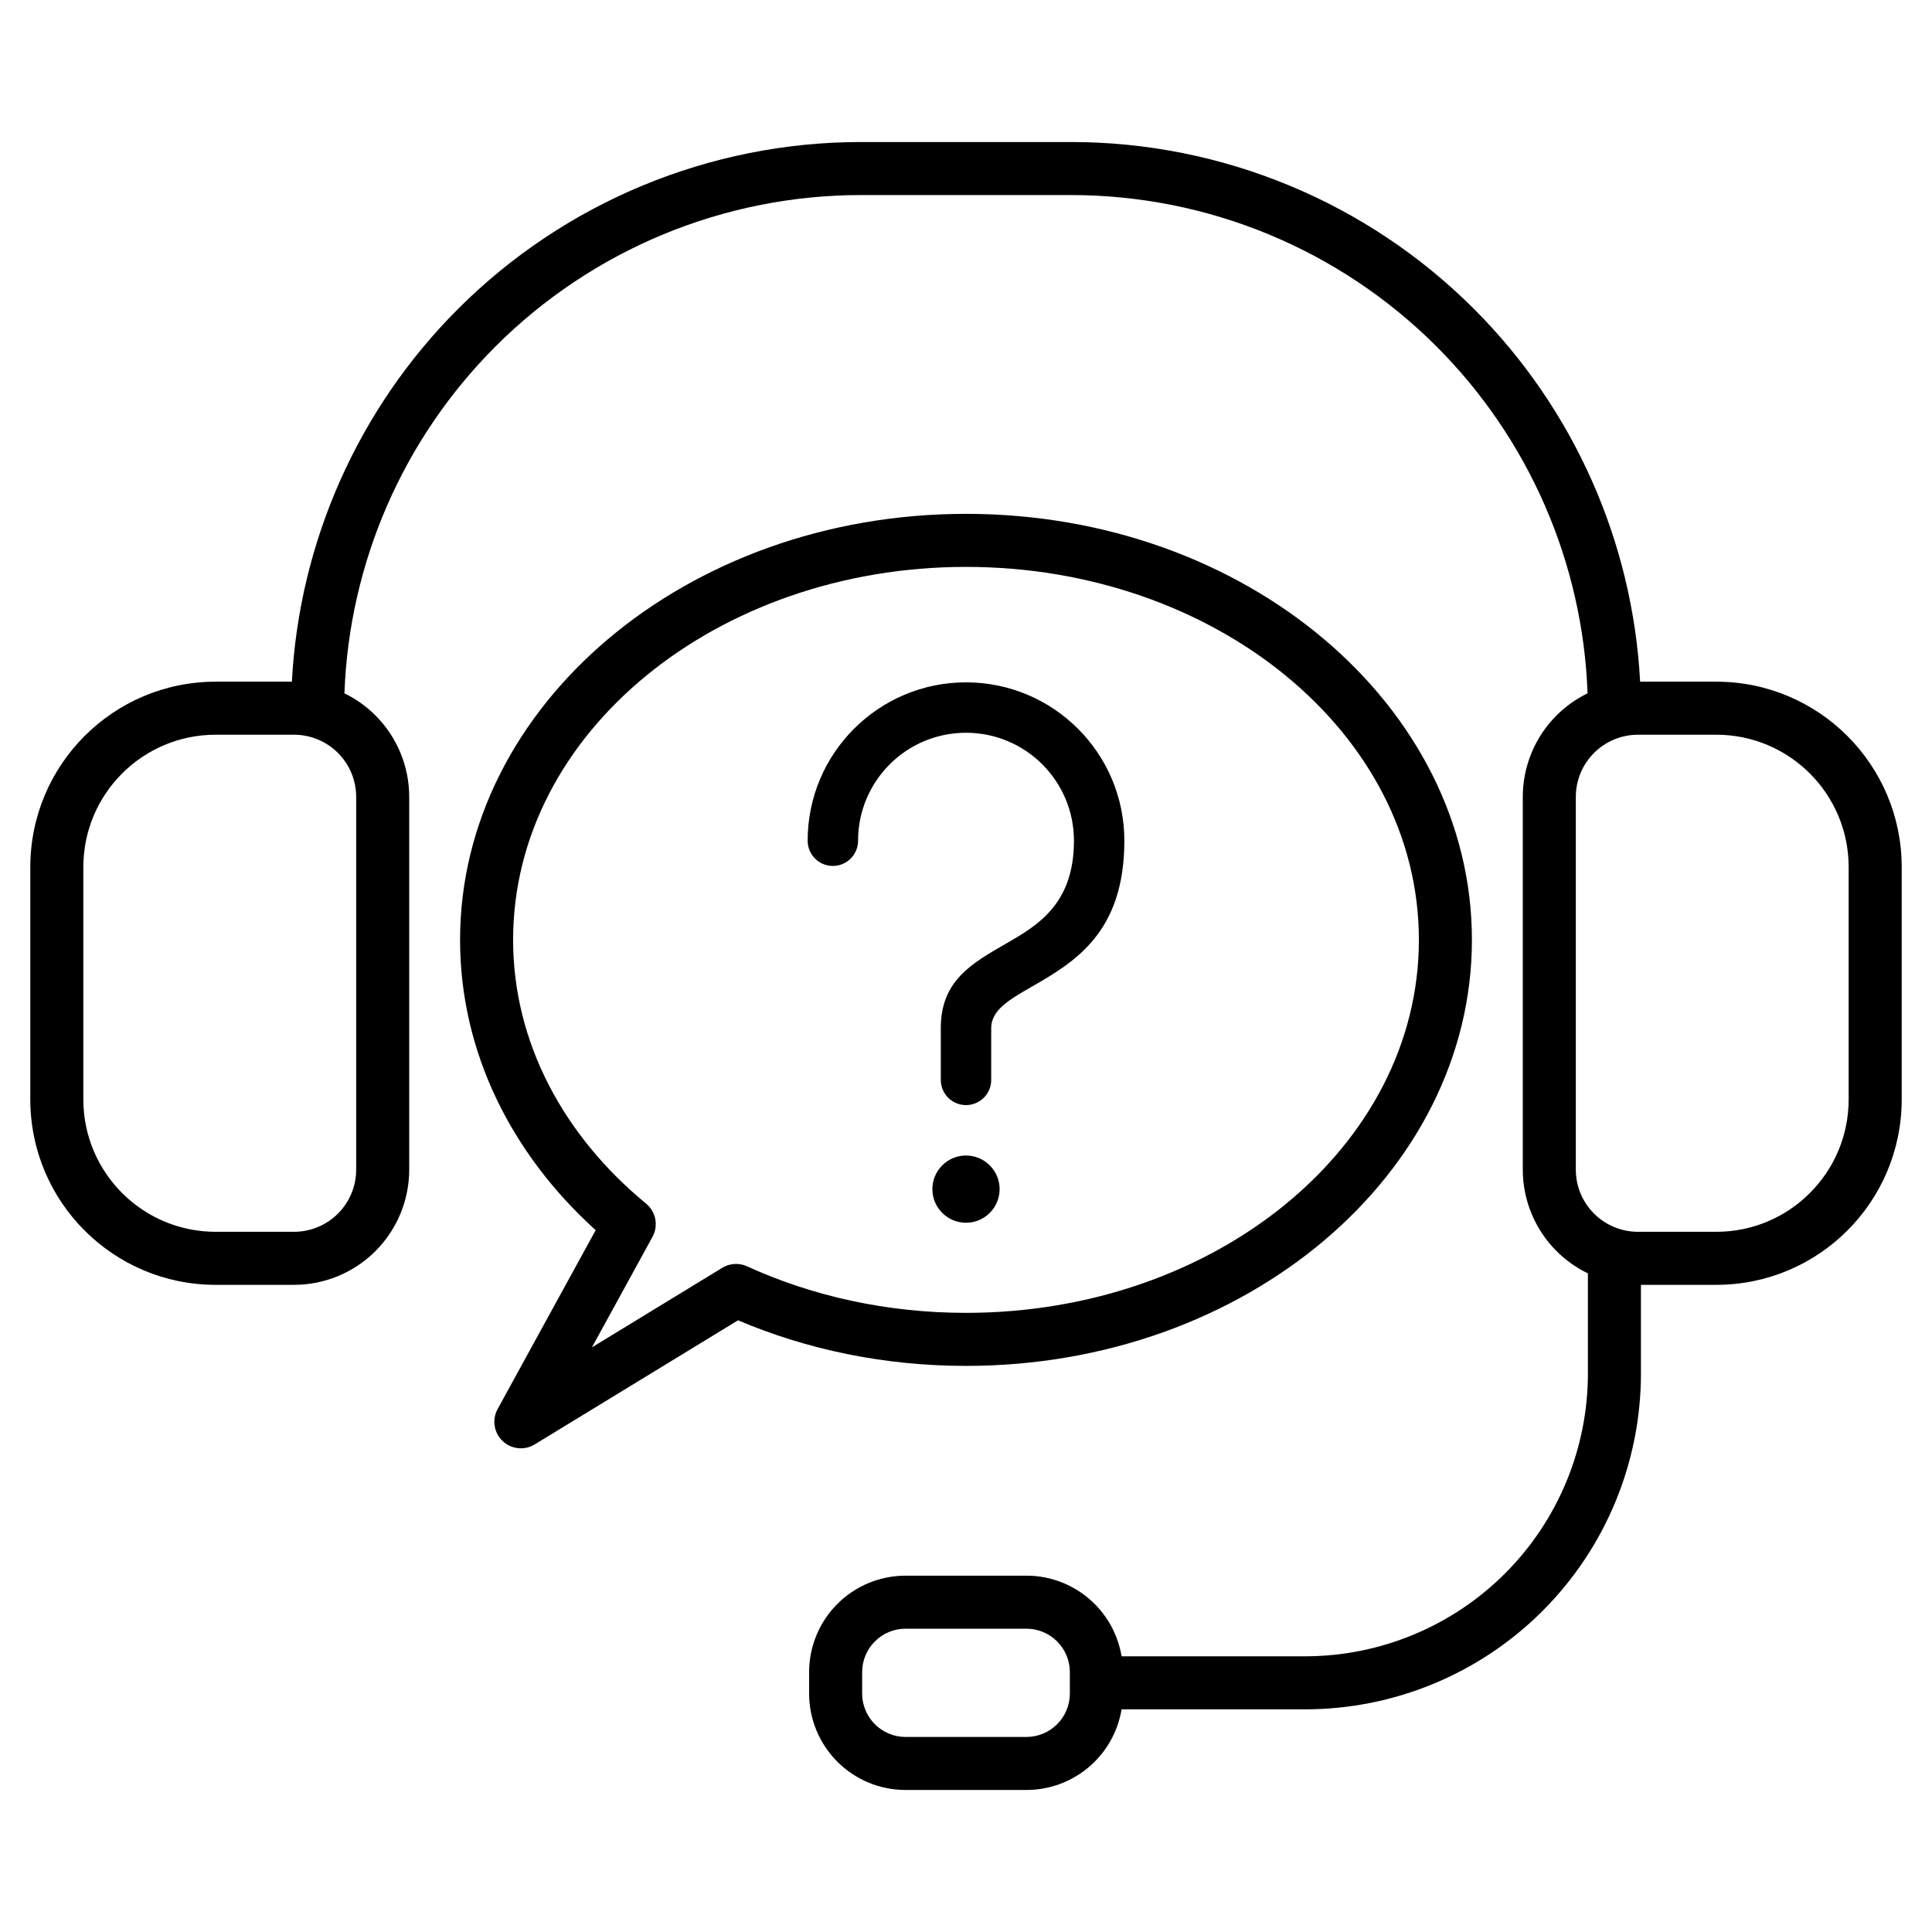 <svg clip-rule="evenodd" fill-rule="evenodd" stroke-linejoin="round" stroke-miterlimit="2" viewBox="0 0 510 510" xmlns="http://www.w3.org/2000/svg"><path d="m90.921 183.016c3.008 1.465 5.782 3.429 8.193 5.84 5.704 5.705 8.909 13.441 8.909 21.508v98.385c0 8.067-3.205 15.804-8.909 21.508s-13.441 8.909-21.508 8.909h-20.662c-27.031 0-48.944-21.913-48.944-48.945v-61.329c0-27.032 21.913-48.945 48.944-48.945h20.101c1.968-36.989 17.531-72.065 43.856-98.389 28.216-28.217 66.487-44.069 106.391-44.069h55.416c39.904 0 78.175 15.852 106.391 44.069 26.325 26.324 41.888 61.4 43.856 98.389h20.101c27.031 0 48.944 21.913 48.944 48.945v61.329c0 27.032-21.913 48.945-48.944 48.945h-19.888v23.372c0 23.521-9.344 46.078-25.975 62.71-16.632 16.632-39.189 25.975-62.71 25.975h-48.412c-.866 5.205-3.335 10.05-7.114 13.829-4.776 4.776-11.254 7.459-18.008 7.459h-31.898c-6.754 0-13.232-2.683-18.008-7.459s-7.459-11.254-7.459-18.008v-5.642c0-6.754 2.683-13.231 7.459-18.008 4.776-4.776 11.254-7.459 18.008-7.459h31.898c6.754 0 13.232 2.683 18.008 7.459 3.779 3.78 6.248 8.625 7.114 13.829h48.412c19.808 0 38.804-7.868 52.81-21.874 14.006-14.007 21.875-33.003 21.875-52.811v-26.398c-3.043-1.469-5.848-3.449-8.282-5.883-5.704-5.704-8.909-13.441-8.909-21.508v-98.385c0-8.067 3.205-15.803 8.909-21.508 2.411-2.411 5.185-4.375 8.193-5.84-1.243-34.4-15.453-67.133-39.879-91.559-25.591-25.591-60.301-39.968-96.492-39.968h-55.416c-36.191 0-70.901 14.377-96.492 39.968-24.426 24.426-38.636 57.159-39.879 91.559zm191.495 264.028v-5.642c0-3.041-1.208-5.958-3.359-8.108-2.15-2.15-5.067-3.359-8.108-3.359h-31.898c-3.041 0-5.958 1.209-8.108 3.359-2.151 2.15-3.359 5.067-3.359 8.108v5.642c0 3.041 1.208 5.958 3.359 8.109 2.15 2.15 5.067 3.358 8.108 3.358h31.898c3.041 0 5.958-1.208 8.108-3.358 2.151-2.151 3.359-5.068 3.359-8.109zm170.64-253.097h-20.662c-4.354 0-8.53 1.73-11.609 4.809-3.078 3.078-4.808 7.254-4.808 11.608v98.385c0 4.354 1.73 8.53 4.808 11.608 3.079 3.079 7.255 4.809 11.609 4.809h20.662c19.299 0 34.944-15.645 34.944-34.945v-61.329c0-19.3-15.645-34.945-34.944-34.945zm-396.112 0c-19.299 0-34.944 15.645-34.944 34.945v61.329c0 19.3 15.645 34.945 34.944 34.945h20.662c4.354 0 8.53-1.73 11.609-4.809 3.078-3.078 4.808-7.254 4.808-11.608v-98.385c0-4.354-1.73-8.53-4.808-11.608-3.079-3.079-7.255-4.809-11.609-4.809zm100.301 130.787c-22.282-20.143-35.796-47.099-35.796-76.63 0-61.689 59.525-112.459 133.551-112.459s133.551 50.77 133.551 112.459c0 61.688-59.525 112.459-133.551 112.459-21.659 0-42.109-4.348-60.172-12.036l-53.682 32.767c-2.707 1.653-6.186 1.279-8.48-.911-2.294-2.189-2.83-5.648-1.305-8.428zm14.998 1.765-15.991 29.173 34.404-21c1.985-1.212 4.441-1.359 6.556-.393 17.159 7.839 36.855 12.284 57.788 12.284 65.666 0 119.551-43.737 119.551-98.459s-53.885-98.459-119.551-98.459-119.551 43.737-119.551 98.459c0 27.255 13.515 51.86 35.104 69.624 2.597 2.138 3.307 5.821 1.69 8.771zm54.263-104.569c0 3.672-2.976 6.659-6.659 6.659-3.672 0-6.647-2.987-6.647-6.659 0-11.543 4.671-21.998 12.239-29.555 7.569-7.568 18.023-12.251 29.567-12.251 11.532 0 21.986 4.683 29.555 12.251 7.568 7.557 12.239 18.012 12.239 29.555 0 24.469-13.329 32.149-24.737 38.707-5.559 3.2-10.41 5.985-10.41 10.746v13.689c0 3.672-2.975 6.647-6.647 6.647-3.684 0-6.659-2.975-6.659-6.647v-13.689c0-12.385 7.984-16.978 17.124-22.233 8.299-4.784 18.023-10.376 18.023-27.22 0-7.871-3.189-14.991-8.343-20.156-5.154-5.154-12.285-8.343-20.145-8.343-7.872 0-15.003 3.189-20.157 8.343-5.154 5.165-8.343 12.285-8.343 20.156zm28.5 100.849c-4.896 0-8.883-3.986-8.883-8.871 0-4.896 3.987-8.882 8.883-8.882 4.884 0 8.871 3.986 8.871 8.882 0 4.885-3.987 8.871-8.871 8.871z"/></svg>